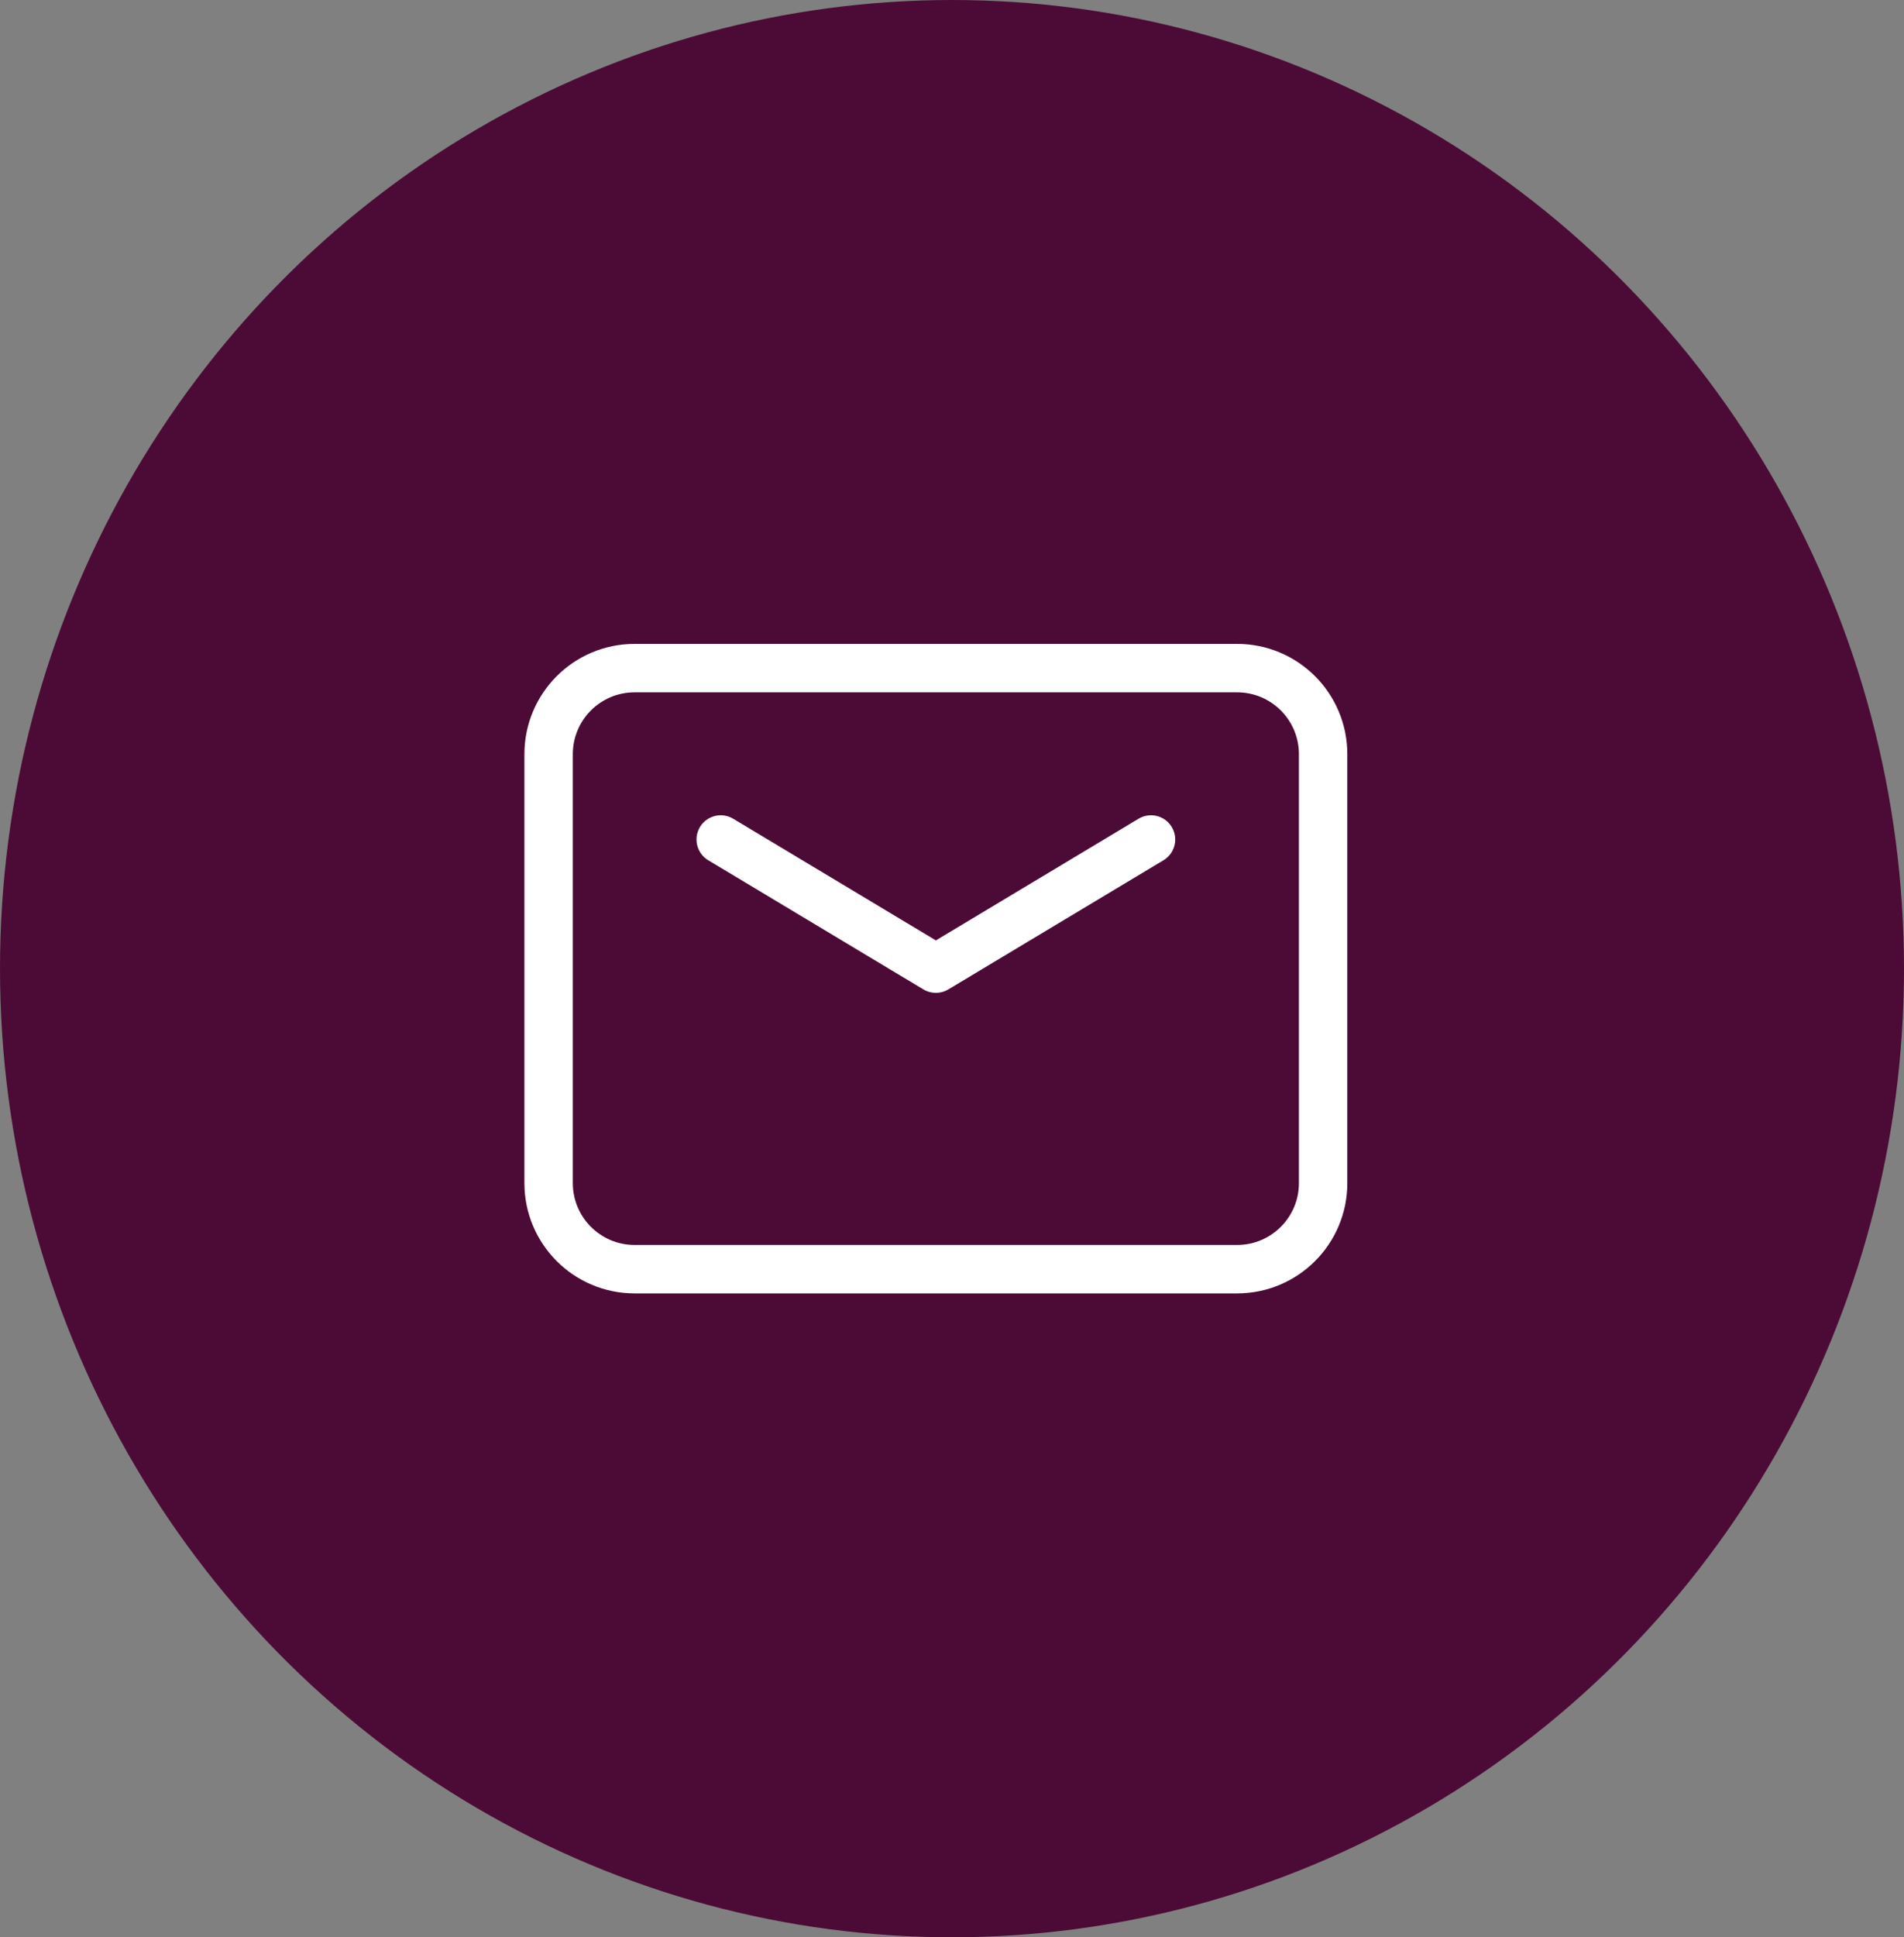 <svg xmlns="http://www.w3.org/2000/svg" width="59" height="60" viewBox="0 0 59 60" fill="none"><rect x="0" y="0" width="59" height="60" fill="#808080" stroke="none"/><ellipse cx="29.5" cy="30" rx="29.5" ry="30" fill="#4C0B36"></ellipse><path fill-rule="evenodd" clip-rule="evenodd" d="M38.333 39.308H19.667C18.193 39.308 17 38.115 17 36.641V23.359C17 21.885 18.193 20.692 19.667 20.692H38.333C39.807 20.692 41 21.885 41 23.359V36.643C41 38.115 39.807 39.308 38.333 39.308V39.308Z" stroke="white" stroke-width="1.5" stroke-linecap="round" stroke-linejoin="round"></path><path d="M35.667 26L29 30L22.333 26" stroke="white" stroke-width="1.5" stroke-linecap="round" stroke-linejoin="round"></path></svg>